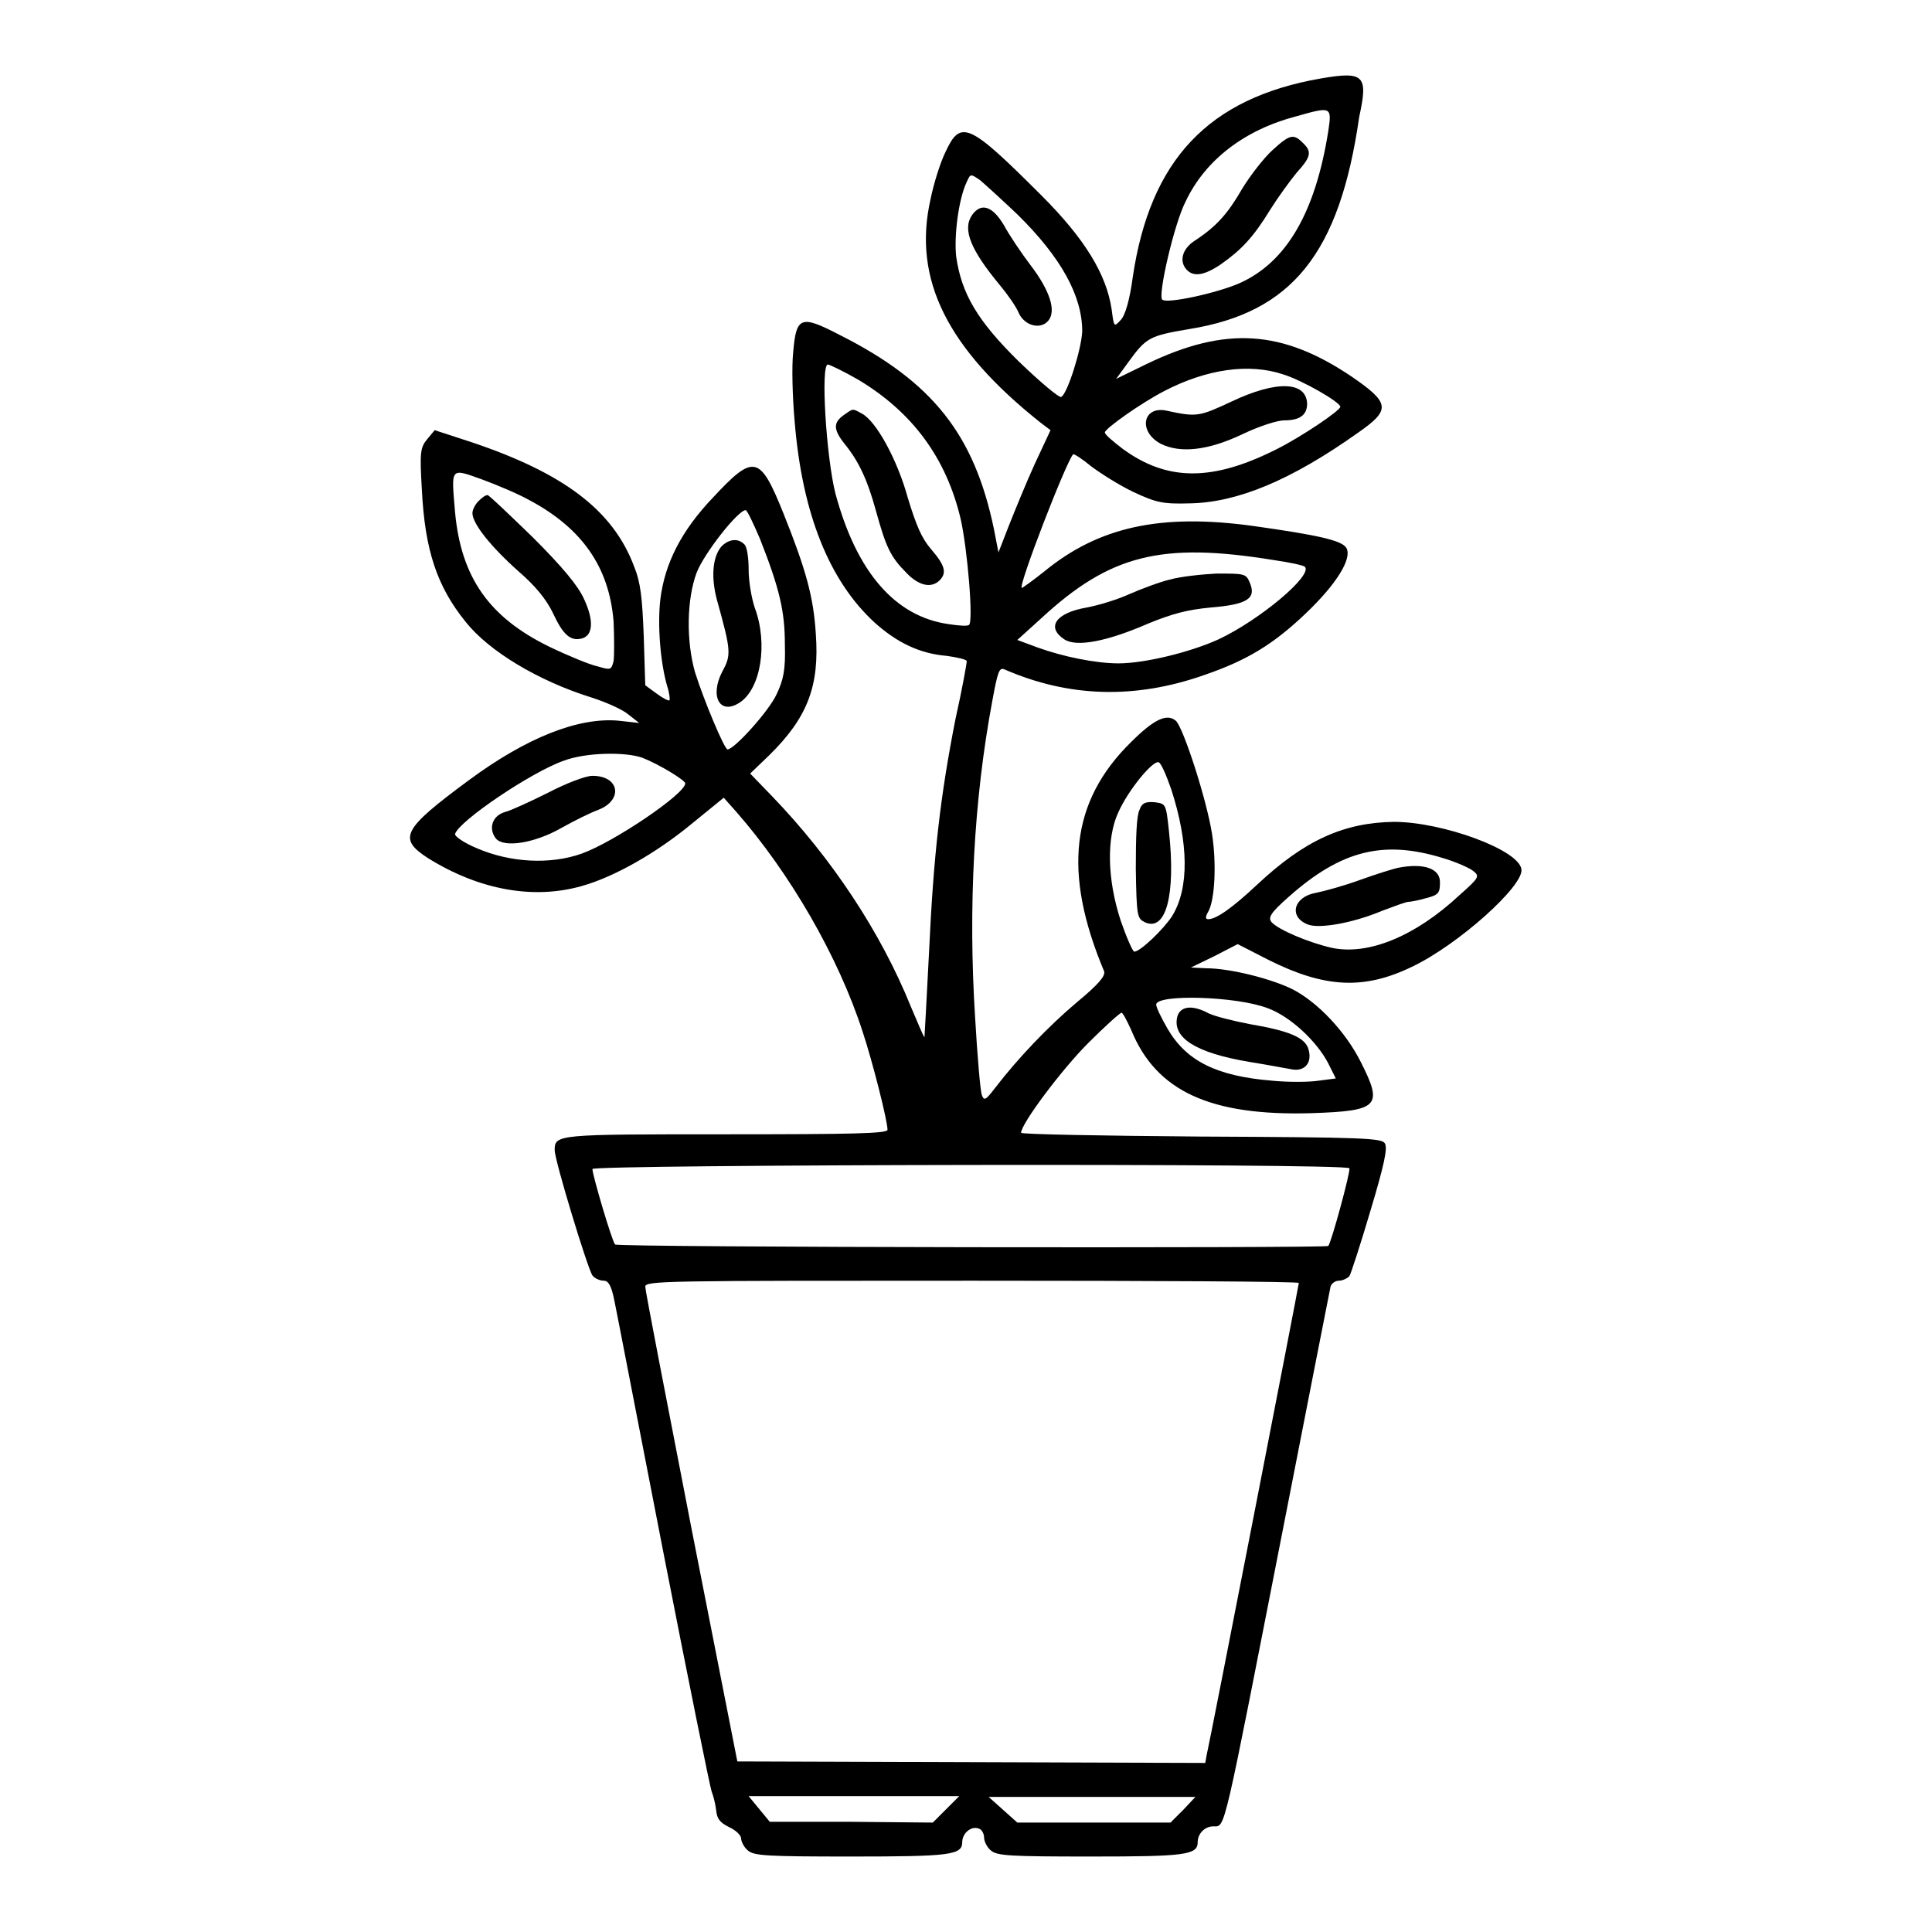 <?xml version="1.0" encoding="utf-8"?>
<!-- Svg Vector Icons : http://www.onlinewebfonts.com/icon -->
<!DOCTYPE svg PUBLIC "-//W3C//DTD SVG 1.1//EN" "http://www.w3.org/Graphics/SVG/1.1/DTD/svg11.dtd">
<svg version="1.1" xmlns="http://www.w3.org/2000/svg" xmlns:xlink="http://www.w3.org/1999/xlink" x="0px" y="0px" viewBox="0 0 256 256" enable-background="new 0 0 256 256" xml:space="preserve">
<g><g><g><path fill="#000000" d="M175,10.4c-14.9,2.6-22.6,10.8-24.9,26.3c-0.4,3-1,5.1-1.6,5.7c-0.9,1-0.9,0.9-1.2-1.4c-0.7-4.7-3.6-9.4-9.3-15.1c-9.6-9.6-10.7-10.1-12.7-5.8c-0.7,1.4-1.6,4.3-2,6.3c-2.4,10.6,2.2,19.8,14.7,29.7l1.2,0.9l-2.1,4.5c-1.1,2.4-2.6,6.1-3.4,8.1l-1.4,3.6l-0.6-3.1c-2.6-12.5-8.1-19.5-20.4-25.7c-5.2-2.7-5.8-2.5-6.2,2.3c-0.2,1.8-0.1,5.9,0.2,9.2c1,12.2,4.6,21.1,10.6,26.6c2.9,2.6,5.9,4.1,9.5,4.4c1.5,0.2,2.7,0.5,2.7,0.7c0,0.3-0.6,3.7-1.5,7.7c-2,10.2-2.9,17.9-3.5,30.9c-0.3,6.1-0.6,11.2-0.6,11.2c-0.1,0.1-0.8-1.7-1.8-4c-4-9.9-10.5-19.7-18.4-27.9l-2.9-3l2.5-2.4c5.1-5,6.7-9.2,6.2-16.1c-0.3-4.9-1.3-8.5-4.3-16c-3.1-7.7-3.9-7.9-9.3-2.1c-4.2,4.4-6.4,8.7-7,13.5c-0.4,3.4,0,8.4,0.9,11.5c0.3,0.9,0.4,1.8,0.3,1.9c-0.1,0.1-0.9-0.3-1.7-0.9l-1.5-1.1l-0.2-6.5c-0.2-5.1-0.4-7.1-1.3-9.3c-2.8-7.4-9.3-12.3-21.5-16.4l-4.9-1.6l-1,1.2c-0.9,1.1-1,1.7-0.7,6.7c0.4,8,2,12.8,5.8,17.5c3.1,3.9,9.6,7.8,16.6,10c1.9,0.6,4.2,1.6,5,2.3l1.4,1.1l-2.7-0.3c-5.3-0.5-12.2,2.2-19.9,7.9c-8.8,6.5-9.4,7.7-5.4,10.3c6.9,4.3,14.1,5.5,20.4,3.7c4.3-1.2,9.9-4.4,14.5-8.2l4.3-3.5l1.6,1.8c7.2,8.2,13.6,19.3,16.8,29.2c1.3,3.9,3.3,11.8,3.3,13c0,0.5-4.6,0.6-21.5,0.6c-22.3,0-22.6,0-22.6,2.1c0,1.4,4.4,15.8,5,16.6c0.3,0.4,1,0.7,1.5,0.7c0.6,0,1,0.6,1.4,2.6c0.3,1.4,3.2,16.5,6.5,33.4c3.3,16.9,6.2,31.2,6.4,31.7c0.2,0.5,0.5,1.6,0.6,2.5c0.1,1.1,0.5,1.6,1.7,2.2c0.9,0.4,1.6,1.1,1.6,1.5c0,0.4,0.4,1.2,0.9,1.6c0.8,0.7,2.5,0.8,13.7,0.8c13.1,0,14.7-0.2,14.7-1.9c0-1.2,1.2-2.2,2.2-1.8c0.4,0.1,0.7,0.7,0.7,1.2c0,0.5,0.4,1.3,0.9,1.7c0.8,0.7,2.5,0.8,13.2,0.8c12.5,0,14.2-0.2,14.2-1.9c0-1.1,0.9-2.1,2.1-2.1c1.6,0,1.2,1.4,9.3-39.9c3.3-16.9,6.1-31.1,6.2-31.6c0.1-0.4,0.6-0.8,1.1-0.8s1.1-0.3,1.4-0.6c0.2-0.3,1.5-4.3,2.8-8.7c1.8-6,2.3-8.3,1.9-8.9c-0.4-0.7-2.9-0.8-24.4-0.9c-13.1-0.1-23.8-0.3-23.8-0.5c0-1.2,5.4-8.4,8.9-11.9c2.2-2.2,4.2-4,4.4-4c0.2,0,0.7,1,1.3,2.3c3.3,8.1,10.5,11.4,23.9,11c8.9-0.3,9.5-0.9,6.5-6.8c-2-4-5.7-7.9-9-9.6c-2.8-1.4-8.3-2.8-11.5-2.8l-2-0.1l3.1-1.5l3.1-1.6l4.1,2.1c7.4,3.7,12.6,4,19,0.9c6.1-2.9,14.8-10.7,14.5-12.9c-0.3-2.6-10.5-6.3-16.9-6.3c-6.6,0.1-11.8,2.4-18.1,8.3c-3.2,3-5.4,4.6-6.5,4.6c-0.4,0-0.4-0.3,0-1c0.9-1.6,1.1-6.5,0.5-10.3c-0.7-4.5-3.8-14.1-4.8-15c-1.2-1-2.9-0.2-6,2.9c-7.9,7.8-9,17.2-3.5,30.3c0.2,0.6-0.7,1.7-3.6,4.1c-3.8,3.2-7.8,7.4-10.8,11.3c-1.3,1.7-1.5,1.8-1.8,1c-0.2-0.5-0.6-5.2-0.9-10.4c-0.9-14.3-0.2-28.6,2.3-41.9c0.7-3.8,0.9-4.4,1.6-4.1c8.5,3.7,17.3,4,26.6,0.7c5.5-1.9,9-4,13.3-8.1c4.1-3.9,6.2-7.3,5.4-8.7c-0.6-1-3.8-1.7-12.3-2.9c-12.3-1.7-20.5,0.1-27.7,6c-1.5,1.2-2.9,2.2-3,2.2c-0.6,0,5.9-16.8,6.8-17.7c0.1-0.1,1.2,0.6,2.4,1.6c1.2,0.9,3.7,2.5,5.6,3.4c3,1.4,3.9,1.6,7.4,1.5c6.3-0.1,13.4-3,22.4-9.4c4.3-3,4.2-3.9-0.9-7.4c-9.2-6.2-16.7-6.7-27.1-1.7l-4.1,2l1.6-2.2c2.4-3.3,2.8-3.5,8.1-4.4c13.6-2.2,19.9-10,22.5-28.1C181.3,10,180.8,9.4,175,10.4z M176,17.4c-1.7,10.7-5.5,17.3-11.7,20.1c-2.9,1.3-9.7,2.8-10.3,2.2c-0.6-0.6,1.6-10.1,3.1-13c2.6-5.5,7.8-9.5,14.7-11.3C176.4,14.1,176.5,14.1,176,17.4z M134.8,28.4c5.8,5.7,8.6,10.8,8.6,15.5c-0.1,2.4-2,8.4-2.8,8.7c-0.3,0.1-2.8-2-5.6-4.7c-5.5-5.4-7.6-9-8.3-13.9c-0.3-2.7,0.3-7.6,1.4-9.9c0.5-1.1,0.5-1.1,1.8-0.2C130.6,24.5,132.8,26.5,134.8,28.4z M113.7,50.3c7.2,4.3,11.7,10.4,13.6,18.5c0.9,4,1.7,13.6,1.1,14c-0.2,0.2-1.4,0.1-2.7-0.1c-7.1-1-12.2-6.9-15-17.3c-1.2-4.7-2-17.1-1-17.1C109.9,48.3,111.8,49.2,113.7,50.3z M170,49.6c2.6,0.8,7.6,3.7,7.6,4.3c0,0.5-5.2,4-8.4,5.6c-8.5,4.3-14.5,4.3-20.4,0c-1.3-1-2.4-1.9-2.4-2.2c0-0.5,4.8-3.9,7.9-5.5C159.9,48.9,165.5,48.1,170,49.6z M70.2,66.3c6.9,3.7,10.5,8.8,11.1,16c0.1,2.2,0.1,4.6,0,5.3c-0.3,1.2-0.4,1.2-2.1,0.7c-1-0.2-3.9-1.4-6.4-2.6c-8-3.9-11.7-9.2-12.5-17.8c-0.5-6-0.7-5.9,3.5-4.4C65.7,64.2,68.6,65.4,70.2,66.3z M100.7,71.4c2.6,6.6,3.3,9.6,3.3,14c0.1,3.4-0.2,4.7-1.1,6.6c-1,2.2-5.6,7.3-6.5,7.3c-0.4,0-3.1-6.4-4.3-10.2c-1.2-4.2-1.1-9.7,0.2-13.2c1-2.6,5.5-8.3,6.5-8.3C99,67.6,99.8,69.3,100.7,71.4z M168.7,74.2c2.1,0.3,4,0.7,4.2,0.9c1.1,1.1-5.9,7-11.4,9.6c-3.7,1.7-9.8,3.2-13.3,3.2c-3,0-7.4-0.9-10.7-2.1l-2.7-1l3.2-2.9C147.1,73.5,153.9,71.8,168.7,74.2z M85.1,100.4c2.3,0.9,5.7,3,5.7,3.4c0,1.4-9.5,7.8-13.7,9.3c-4.2,1.5-9.5,1.2-13.9-0.7c-1.7-0.7-3-1.6-2.9-1.9c0.5-1.7,10.1-8.2,14.4-9.7C77.6,99.7,82.8,99.6,85.1,100.4z M155.2,104.6c2.3,7.1,2.4,13.1,0.1,16.8c-1.1,1.7-4.2,4.7-5,4.7c-0.2,0-1-1.8-1.8-4.1c-1.8-5.5-1.9-11-0.3-14.4c1.3-2.9,4.5-6.8,5.3-6.6C153.8,101,154.5,102.6,155.2,104.6z M191.2,113.7c1.7,0.5,3.5,1.3,4,1.7c0.9,0.7,0.8,0.9-1.8,3.2c-5.9,5.5-12.1,8-16.9,7c-3.1-0.7-7.1-2.4-8-3.4c-0.5-0.6-0.2-1.2,2.3-3.4C177.8,112.6,183.4,111.3,191.2,113.7z M168,133.6c3,1.1,6.5,4.4,8,7.3l1,2l-2.3,0.3c-1.3,0.2-4.1,0.2-6.1,0c-7.4-0.6-11.4-2.6-13.9-6.9c-0.8-1.4-1.5-2.8-1.5-3.2C153.3,131.7,163.9,132,168,133.6z M178.8,154.8c0.2,0.3-2.4,9.9-2.8,10.3c-0.4,0.3-94.2,0.2-94.5-0.2c-0.4-0.4-3-9.2-3-10C78.5,154.3,178.4,154.1,178.8,154.8z M172.1,170c0,0.3-11.8,60.9-12.2,62.5l-0.2,1.1l-31-0.1l-31-0.1l-6.1-31c-3.3-17-6.1-31.4-6.1-31.9c0-0.8,2.4-0.8,43.4-0.8C152.6,169.7,172.1,169.8,172.1,170z M125.3,239.8l-1.7,1.7l-10.8-0.1H102l-1.4-1.7l-1.4-1.7h13.9h14L125.3,239.8z M156.8,239.8l-1.7,1.7H145h-10.2l-1.9-1.7l-1.9-1.7h13.7h13.7L156.8,239.8z"/><path fill="#000000" d="M168.6,19.9c-1.1,1-2.9,3.3-4,5.1c-1.9,3.3-3.4,5-6.3,6.9c-1.7,1.1-2.1,2.8-1,3.9c0.9,0.9,2.3,0.7,4.5-0.8c2.7-1.9,4.3-3.6,6.5-7.2c1-1.6,2.6-3.8,3.5-4.9c1.9-2.1,2.1-2.8,0.8-4C171.4,17.7,170.9,17.8,168.6,19.9z"/><path fill="#000000" d="M128.8,28.5c-1.3,1.9-0.2,4.6,3.7,9.3c1,1.2,2.2,2.9,2.5,3.7c0.8,1.7,2.9,2.2,3.9,1c1.1-1.3,0.2-4-2.3-7.3c-1.3-1.7-2.9-4.1-3.6-5.4C131.5,27.3,130,26.8,128.8,28.5z"/><path fill="#000000" d="M111.8,55c-1.4,1-1.4,1.9,0.1,3.8c1.8,2.2,3,4.6,4.2,9c1.3,4.7,1.9,6,4,8.1c1.6,1.7,3.3,2.1,4.4,1c1-1,0.7-2-1.1-4.1c-1.3-1.5-2-3.2-3.1-6.8c-1.4-5.1-4.2-10.2-6.1-11.2C112.9,54.1,113.1,54.1,111.8,55z"/><path fill="#000000" d="M163.2,53.2c-4.3,2-4.6,2.1-8.7,1.2c-3.1-0.6-3.7,2.8-0.7,4.4c2.6,1.3,6.3,0.9,10.9-1.3c2.1-1,4.5-1.8,5.5-1.8c2,0,3-0.7,3-2.2C173.1,50.5,169.1,50.4,163.2,53.2z"/><path fill="#000000" d="M63.4,66.4c-0.4,0.4-0.8,1.1-0.8,1.6c0,1.4,2.5,4.5,6.1,7.7c2.2,1.9,3.7,3.7,4.6,5.6c1.3,2.8,2.3,3.7,3.8,3.3c1.5-0.4,1.6-2.4,0.3-5.2c-0.8-1.8-2.9-4.3-6.8-8.2c-3.1-3-5.8-5.6-6-5.6C64.3,65.6,63.8,66,63.4,66.4z"/><path fill="#000000" d="M95.6,72.4c-1.2,1.4-1.4,4.1-0.6,7.1c1.9,6.8,1.9,7.3,0.7,9.5c-1.7,3.3-0.3,5.8,2.3,4.1c2.8-1.8,3.8-7.8,2-12.6c-0.4-1.2-0.8-3.4-0.8-5c0-1.5-0.2-3.1-0.6-3.4C97.8,71.3,96.6,71.4,95.6,72.4z"/><path fill="#000000" d="M155,76.8c-1.3,0.3-3.7,1.2-5.3,1.9c-1.5,0.7-4.1,1.5-5.7,1.8c-4.1,0.7-5.4,2.6-3,4.2c1.6,1.1,5.7,0.3,11.2-2.1c3.2-1.3,5.1-1.8,8.2-2.1c4.9-0.4,6.1-1.2,5.2-3.3c-0.5-1.2-0.7-1.2-4.4-1.2C159.2,76.1,156.4,76.4,155,76.8z"/><path fill="#000000" d="M72.7,105c-2.4,1.2-5,2.4-5.8,2.6c-1.7,0.5-2.2,2.2-1.2,3.5c1.1,1.3,5.2,0.6,8.7-1.4c1.6-0.9,3.8-2,4.9-2.4c3.3-1.3,2.8-4.5-0.8-4.5C77.6,102.8,75,103.8,72.7,105z"/><path fill="#000000" d="M151,107.3c-0.4,0.7-0.5,3.6-0.5,7.8c0.1,6.4,0.2,6.6,1.2,7.1c2.8,1.3,4.1-3.6,3.2-12c-0.4-3.7-0.4-3.7-1.9-3.9C151.8,106.2,151.3,106.4,151,107.3z"/><path fill="#000000" d="M185.2,115c-0.5,0.1-2.8,0.8-5,1.6c-2.2,0.8-4.8,1.5-5.8,1.7c-3,0.5-3.7,3.2-1.1,4.2c1.5,0.6,6-0.2,9.8-1.8c1.6-0.6,3.2-1.2,3.5-1.2c0.3,0,1.4-0.2,2.4-0.5c1.6-0.4,1.8-0.7,1.8-2C190.9,115.1,188.7,114.3,185.2,115z"/><path fill="#000000" d="M156,134.7c-0.7,2.8,2.4,4.8,9.5,6c2.5,0.4,5.1,0.9,5.7,1c1.6,0.3,2.7-0.8,2.2-2.6c-0.4-1.6-2.5-2.5-7.8-3.4c-2.1-0.4-4.5-1-5.4-1.4C158,133.1,156.4,133.3,156,134.7z"/></g></g></g>
</svg>